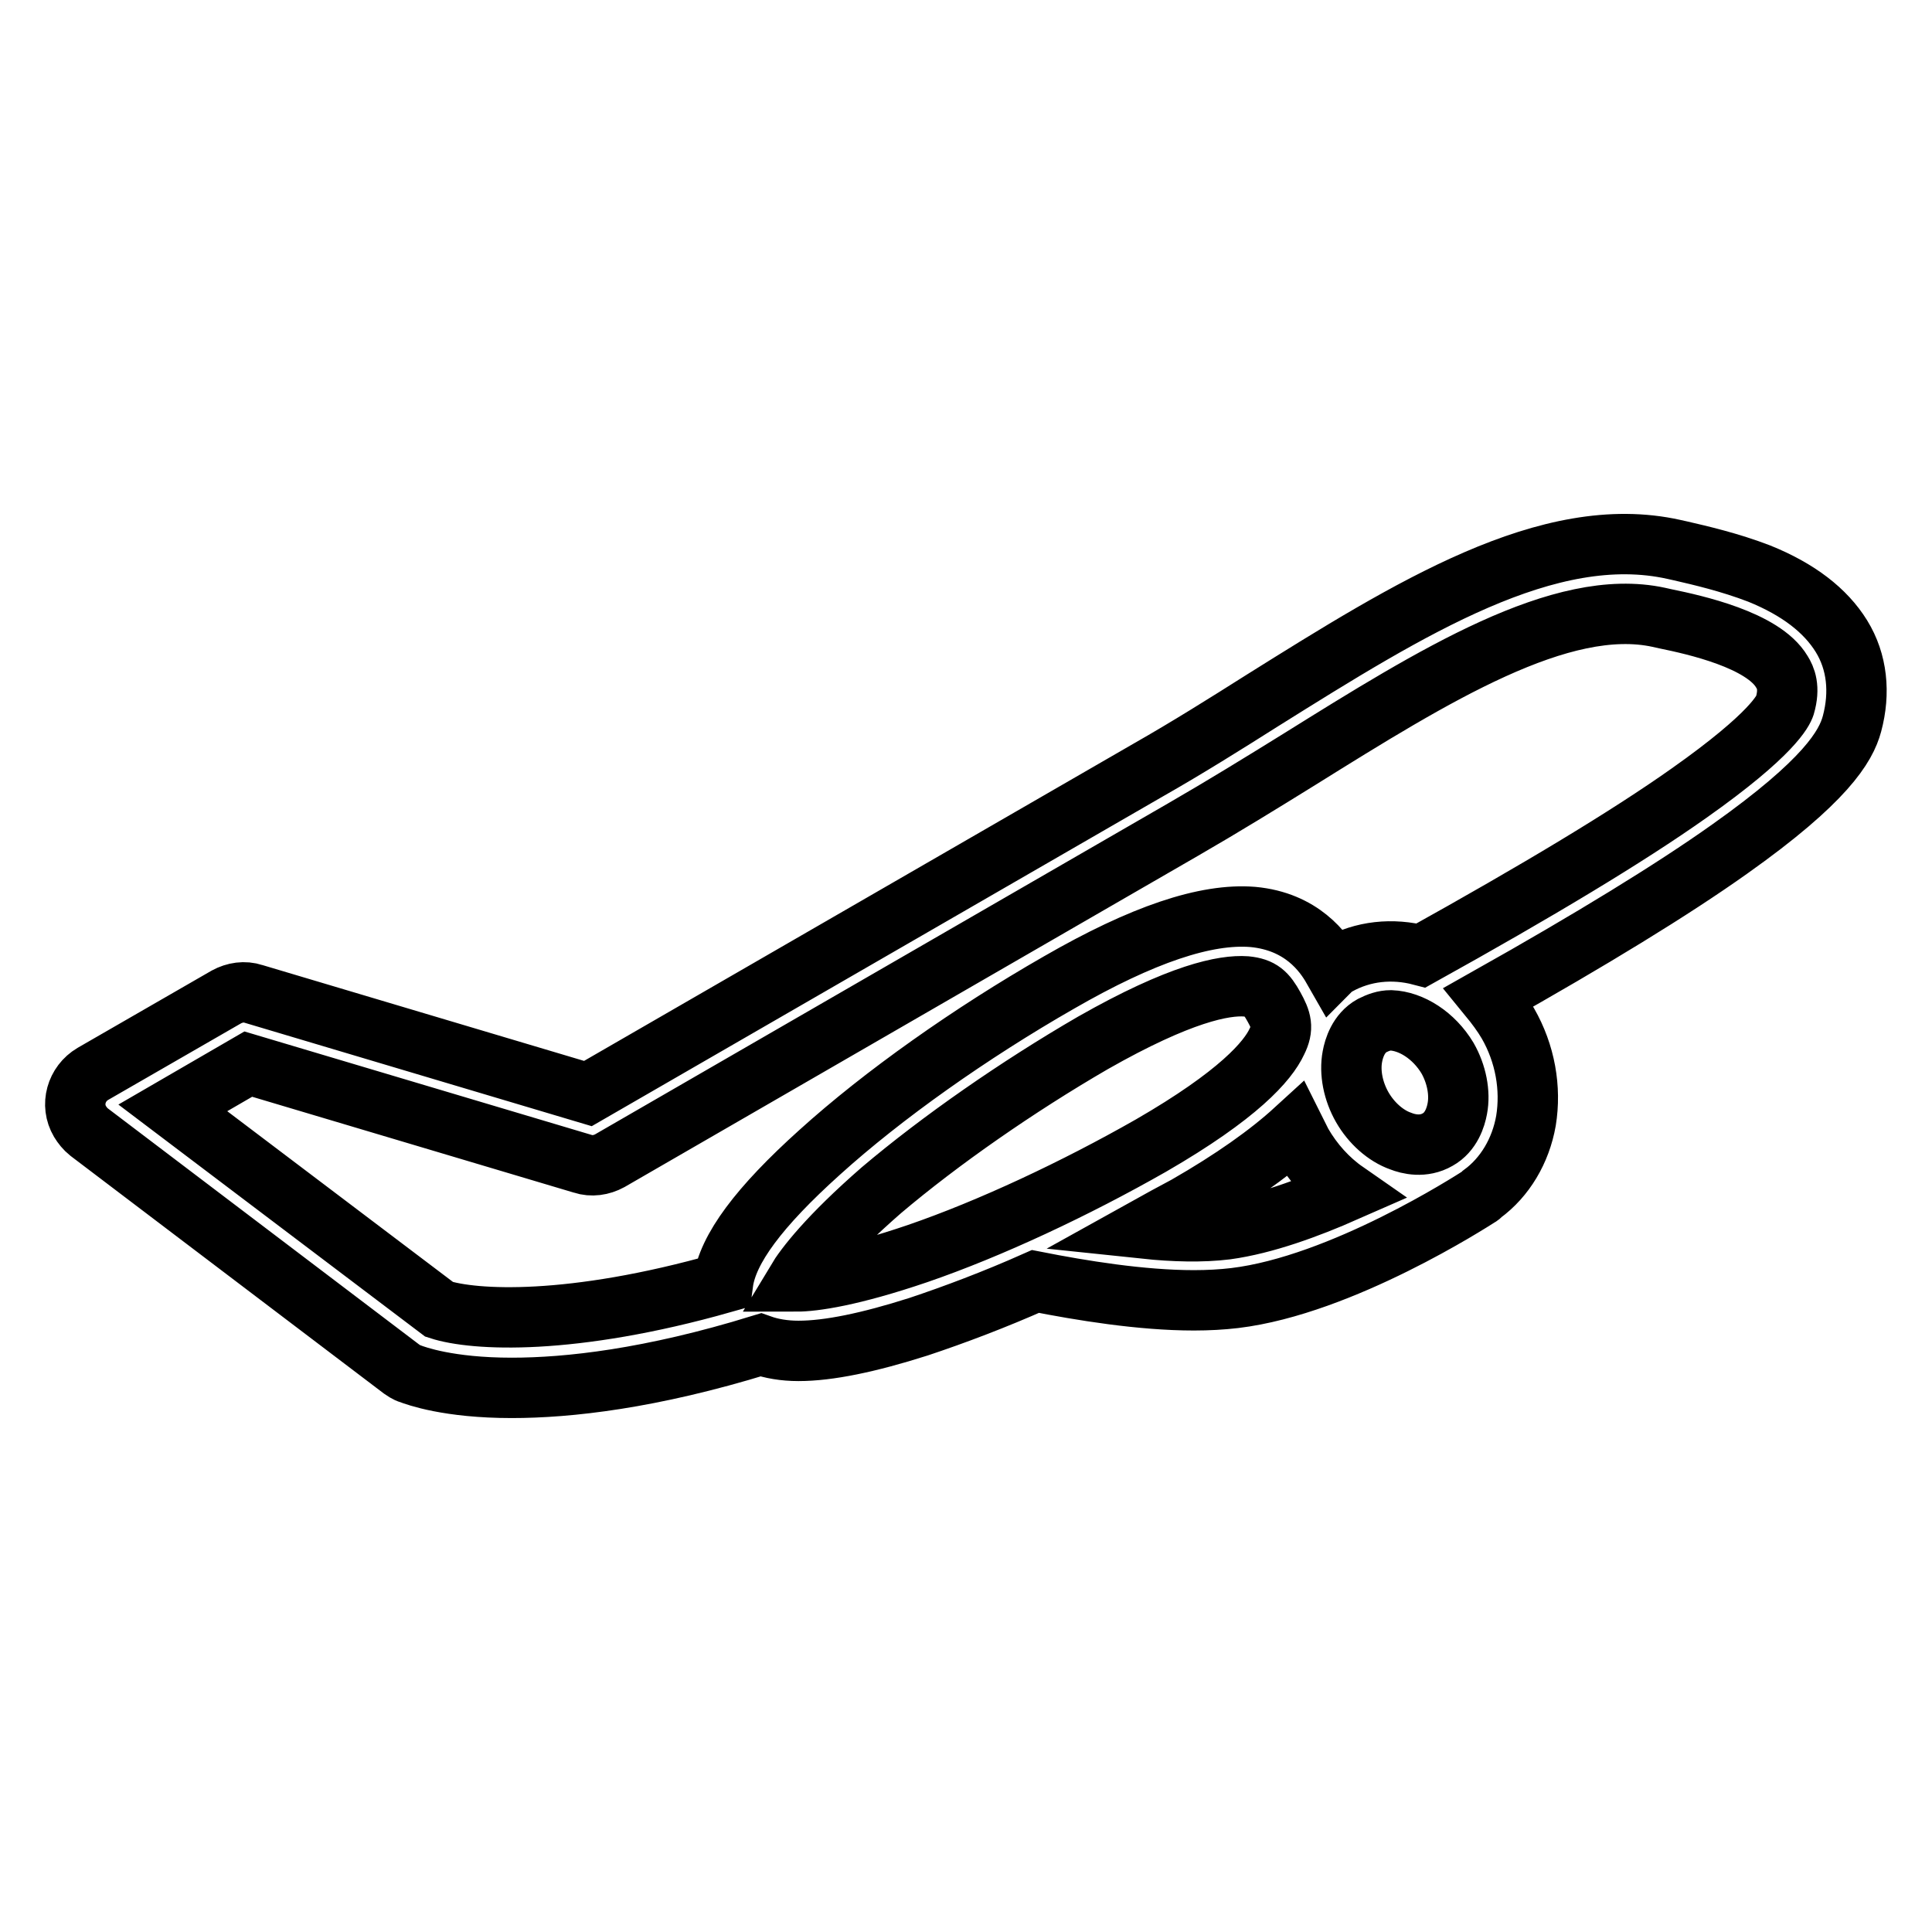 <?xml version="1.0" encoding="utf-8"?>
<!-- Svg Vector Icons : http://www.onlinewebfonts.com/icon -->
<!DOCTYPE svg PUBLIC "-//W3C//DTD SVG 1.1//EN" "http://www.w3.org/Graphics/SVG/1.1/DTD/svg11.dtd">
<svg version="1.1" xmlns="http://www.w3.org/2000/svg" xmlns:xlink="http://www.w3.org/1999/xlink" x="0px" y="0px" viewBox="0 0 256 256" enable-background="new 0 0 256 256" xml:space="preserve">
<g> <path stroke-width="8" fill-opacity="0" stroke="#000000"  d="M244,84.3c-2.1-3.4-5.7-6.2-10.9-8.3c-3.9-1.5-7.8-2.4-10.4-3l-0.9-0.2c-16.6-3.7-35,7.8-54.5,20 c-4.9,3.1-10,6.3-15.1,9.2l-74.3,42.9l-44.3-13.2c-1.2-0.4-2.5-0.2-3.6,0.4l-17.7,10.2c-2.2,1.3-3,4.1-1.7,6.3 c0.3,0.5,0.7,1,1.2,1.4l41.4,31.4c0.3,0.2,0.7,0.5,1.1,0.6c0.8,0.3,5.1,1.9,13.5,1.9c7.5,0,18.4-1.2,33-5.7c1.4,0.5,3.1,0.8,5,0.8 c4,0,9.3-1.1,15.9-3.2c4.8-1.6,10.1-3.6,15.5-6c6.1,1.2,14,2.5,21,2.5c1.9,0,3.7-0.1,5.4-0.3c14.2-1.7,31.5-12.9,32.3-13.4 c0.2-0.1,0.3-0.2,0.5-0.4c3-2.2,5.1-5.7,5.8-9.7c0.7-4.3-0.1-8.9-2.4-12.9l0,0c-0.7-1.2-1.6-2.4-2.5-3.5 c13.5-7.6,24.3-14.2,31.9-19.6c12.7-9,15.4-13.6,16.2-16.6C246.5,91.8,246.1,87.7,244,84.3L244,84.3z M121.6,166.1 c-8.8,3-13.8,3.7-16.1,3.7c1.2-2,4.3-6,11.3-12.1c7.8-6.6,18-13.7,28-19.5c11.6-6.6,17.4-7.7,20.3-7.5c2,0.2,2.7,0.9,3.7,2.7 c1,1.8,1.3,2.8,0.4,4.6c-1.2,2.6-5.1,7.1-16.7,13.8C142.5,157.5,131.2,162.8,121.6,166.1z M162.5,162.9c-3.2,0.4-7,0.3-10.8-0.1 c1.8-1,3.6-2,5.5-3c6.1-3.5,10.9-6.9,14.4-10.1c0.3,0.6,0.6,1.2,0.9,1.8c1.5,2.6,3.5,4.8,5.8,6.4 C173.3,160.1,167.6,162.2,162.5,162.9L162.5,162.9z M191.8,140.2c1.2,2.1,1.7,4.6,1.3,6.7c-0.2,1.1-0.8,3.1-2.6,4.1 c-1.9,1.1-3.9,0.6-4.9,0.2c-2-0.7-3.9-2.4-5.1-4.5c-1.2-2.1-1.7-4.6-1.3-6.7c0.2-1.1,0.8-3.1,2.6-4.1c0.8-0.4,1.6-0.7,2.5-0.7 C187,135.3,190,137.2,191.8,140.2z M236.5,93.5c-0.2,0.6-1.5,3.7-12.7,11.6c-8.2,5.8-20.2,13-35.5,21.5c-3.8-1-7.7-0.6-11.1,1.3 c-0.2,0.1-0.4,0.2-0.6,0.4c-1.2-2.1-4.1-6.2-10.6-6.8c-6.2-0.5-14.6,2.3-25.7,8.7c-11.7,6.7-23.3,14.9-31.7,22.5 c-8,7.2-12.2,12.8-12.8,17.3c-20.1,5.7-33,5-37.6,3.5l-35.3-26.7l10-5.8l44.3,13.2c1.2,0.4,2.5,0.2,3.6-0.4l76-43.9 c5.2-3,10.4-6.2,15.4-9.3C190,89.5,206.9,79,219.8,81.8l0.9,0.2c3.9,0.8,12.9,2.8,15.4,7C236.6,89.8,237.2,91.1,236.5,93.5 L236.5,93.5z"/></g>
</svg>